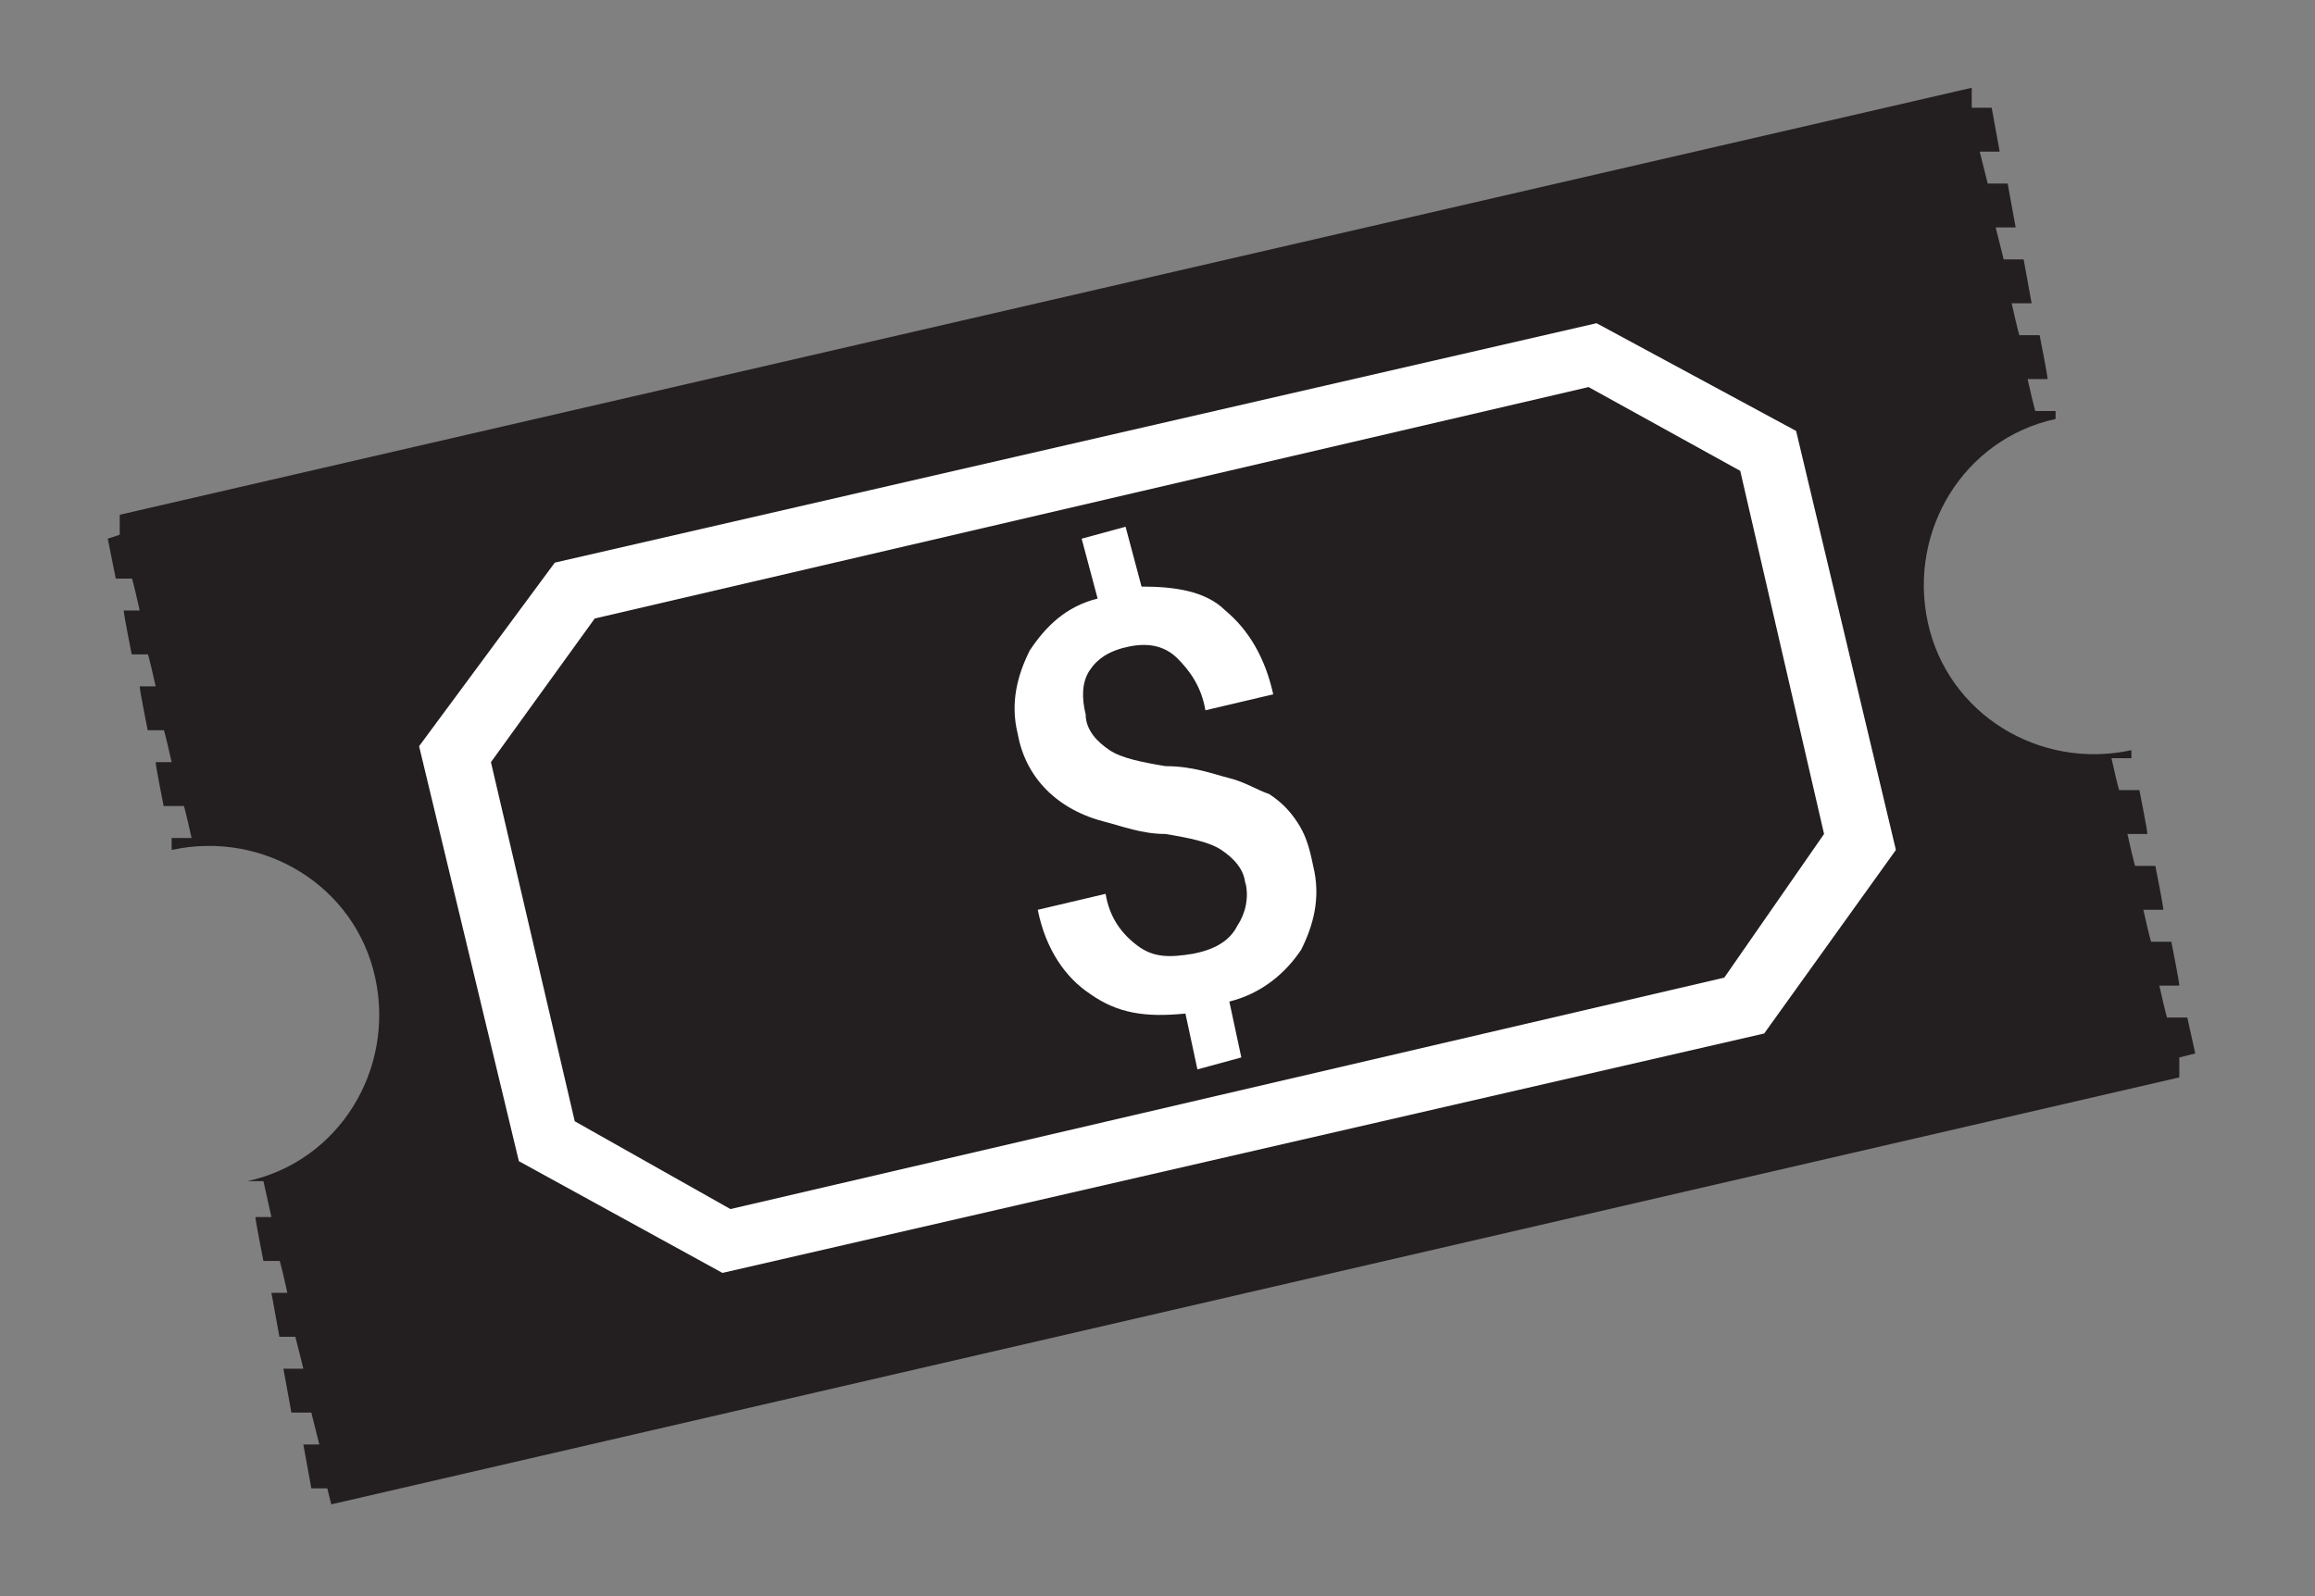 <?xml version="1.0" encoding="UTF-8"?>
<svg xmlns="http://www.w3.org/2000/svg" version="1.1" viewBox="0 0 58 40">
  <rect x="0" y="0" width="58" height="40" fill="#808080" stroke="none"/>
  <defs>
    <style>
      .cls-1 {
        fill: #231f20;
      }

      .cls-2 {
        fill: #fff;
      }
    </style>
  </defs>
  <!-- Generator: Adobe Illustrator 28.6.0, SVG Export Plug-In . SVG Version: 1.2.0 Build 709)  -->
  <g>
    <g id="Layer_1">
      <g id="Layer_1-2" data-name="Layer_1">
        <path class="cls-1" d="M49.4,2.7v-.5c0,0-46.4,10.7-46.4,10.7v.5c0,0-.3.1-.3.1l.2,1h.4c0-.1.2.8.2.8h-.4c0,.1.2,1.1.2,1.1h.4c0-.1.2.8.2.8h-.4c0,.1.2,1.1.2,1.1h.4c0-.1.2.8.2.8h-.4c0,.1.2,1.1.2,1.1h.5c0-.1.2.8.2.8h-.5v.3h0c2.3-.5,4.6.9,5.1,3.2.5,2.3-.9,4.6-3.2,5.1h0,.4l.2.9h-.4c0,.1.2,1.1.2,1.1h.4c0-.1.2.8.2.8h-.4c0,0,.2,1.1.2,1.1h.4c0,0,.2.8.2.8h-.5c0,0,.2,1.1.2,1.1h.5c0,0,.2.8.2.8h-.4c0,0,.2,1.1.2,1.1h.4c0,0,.1.4.1.4l46.3-10.7v-.5c0,0,.4-.1.4-.1l-.2-.9h-.5c0,.1-.2-.8-.2-.8h.5c0-.1-.2-1.1-.2-1.1h-.5c0,.1-.2-.8-.2-.8h.5c0-.1-.2-1.1-.2-1.1h-.5c0,.1-.2-.8-.2-.8h.5c0-.1-.2-1.1-.2-1.1h-.5c0,.1-.2-.8-.2-.8h.5v-.2h0c-2.3.5-4.6-.9-5.1-3.2s.9-4.6,3.2-5.1h0v-.2h-.5c0,.1-.2-.8-.2-.8h.5c0-.1-.2-1.1-.2-1.1h-.5c0,.1-.2-.8-.2-.8h.5c0,0-.2-1.1-.2-1.1h-.5c0,0-.2-.8-.2-.8h.5c0,0-.2-1.1-.2-1.1h-.5c0,0-.2-.8-.2-.8h.5c0,0-.2-1.1-.2-1.1h-.5,0Z"/>
        <path class="cls-2" d="M18.1,31.9l-5.1-2.8-2.5-10.4,3.4-4.6,26.1-6,5,2.7,2.5,10.5-3.3,4.6-26.1,6ZM14.4,28.1l3.9,2.2,24.9-5.8,2.5-3.6-2.1-9.1-3.8-2.1-24.9,5.8-2.6,3.6,2.1,9Z"/>
        <path class="cls-2" d="M31.2,22.2c0-.4-.3-.7-.6-.9-.3-.2-.8-.3-1.4-.4-.6,0-1.1-.2-1.5-.3-1.2-.3-2-1.1-2.2-2.2-.2-.8,0-1.5.3-2.1.4-.6.9-1.1,1.7-1.3l-.4-1.5,1.1-.3.4,1.5c.8,0,1.6.1,2.1.6.6.5,1,1.2,1.2,2.1l-1.7.4c-.1-.6-.4-1-.7-1.3-.3-.3-.7-.4-1.2-.3s-.8.3-1,.6c-.2.3-.2.7-.1,1.1,0,.4.3.7.6.9.3.2.8.3,1.4.4.7,0,1.2.2,1.6.3.4.1.7.3,1,.4.3.2.5.4.7.7.2.3.3.6.4,1.1.2.8,0,1.5-.3,2.1-.4.6-1,1.1-1.8,1.3l.3,1.4-1.1.3-.3-1.4c-1,.1-1.7,0-2.4-.5-.6-.4-1.1-1.1-1.3-2.1l1.7-.4c.1.6.4,1,.8,1.3s.8.3,1.4.2c.5-.1.9-.3,1.1-.7.2-.3.3-.7.2-1.1"/>
      </g>
    </g>
  </g>
</svg>